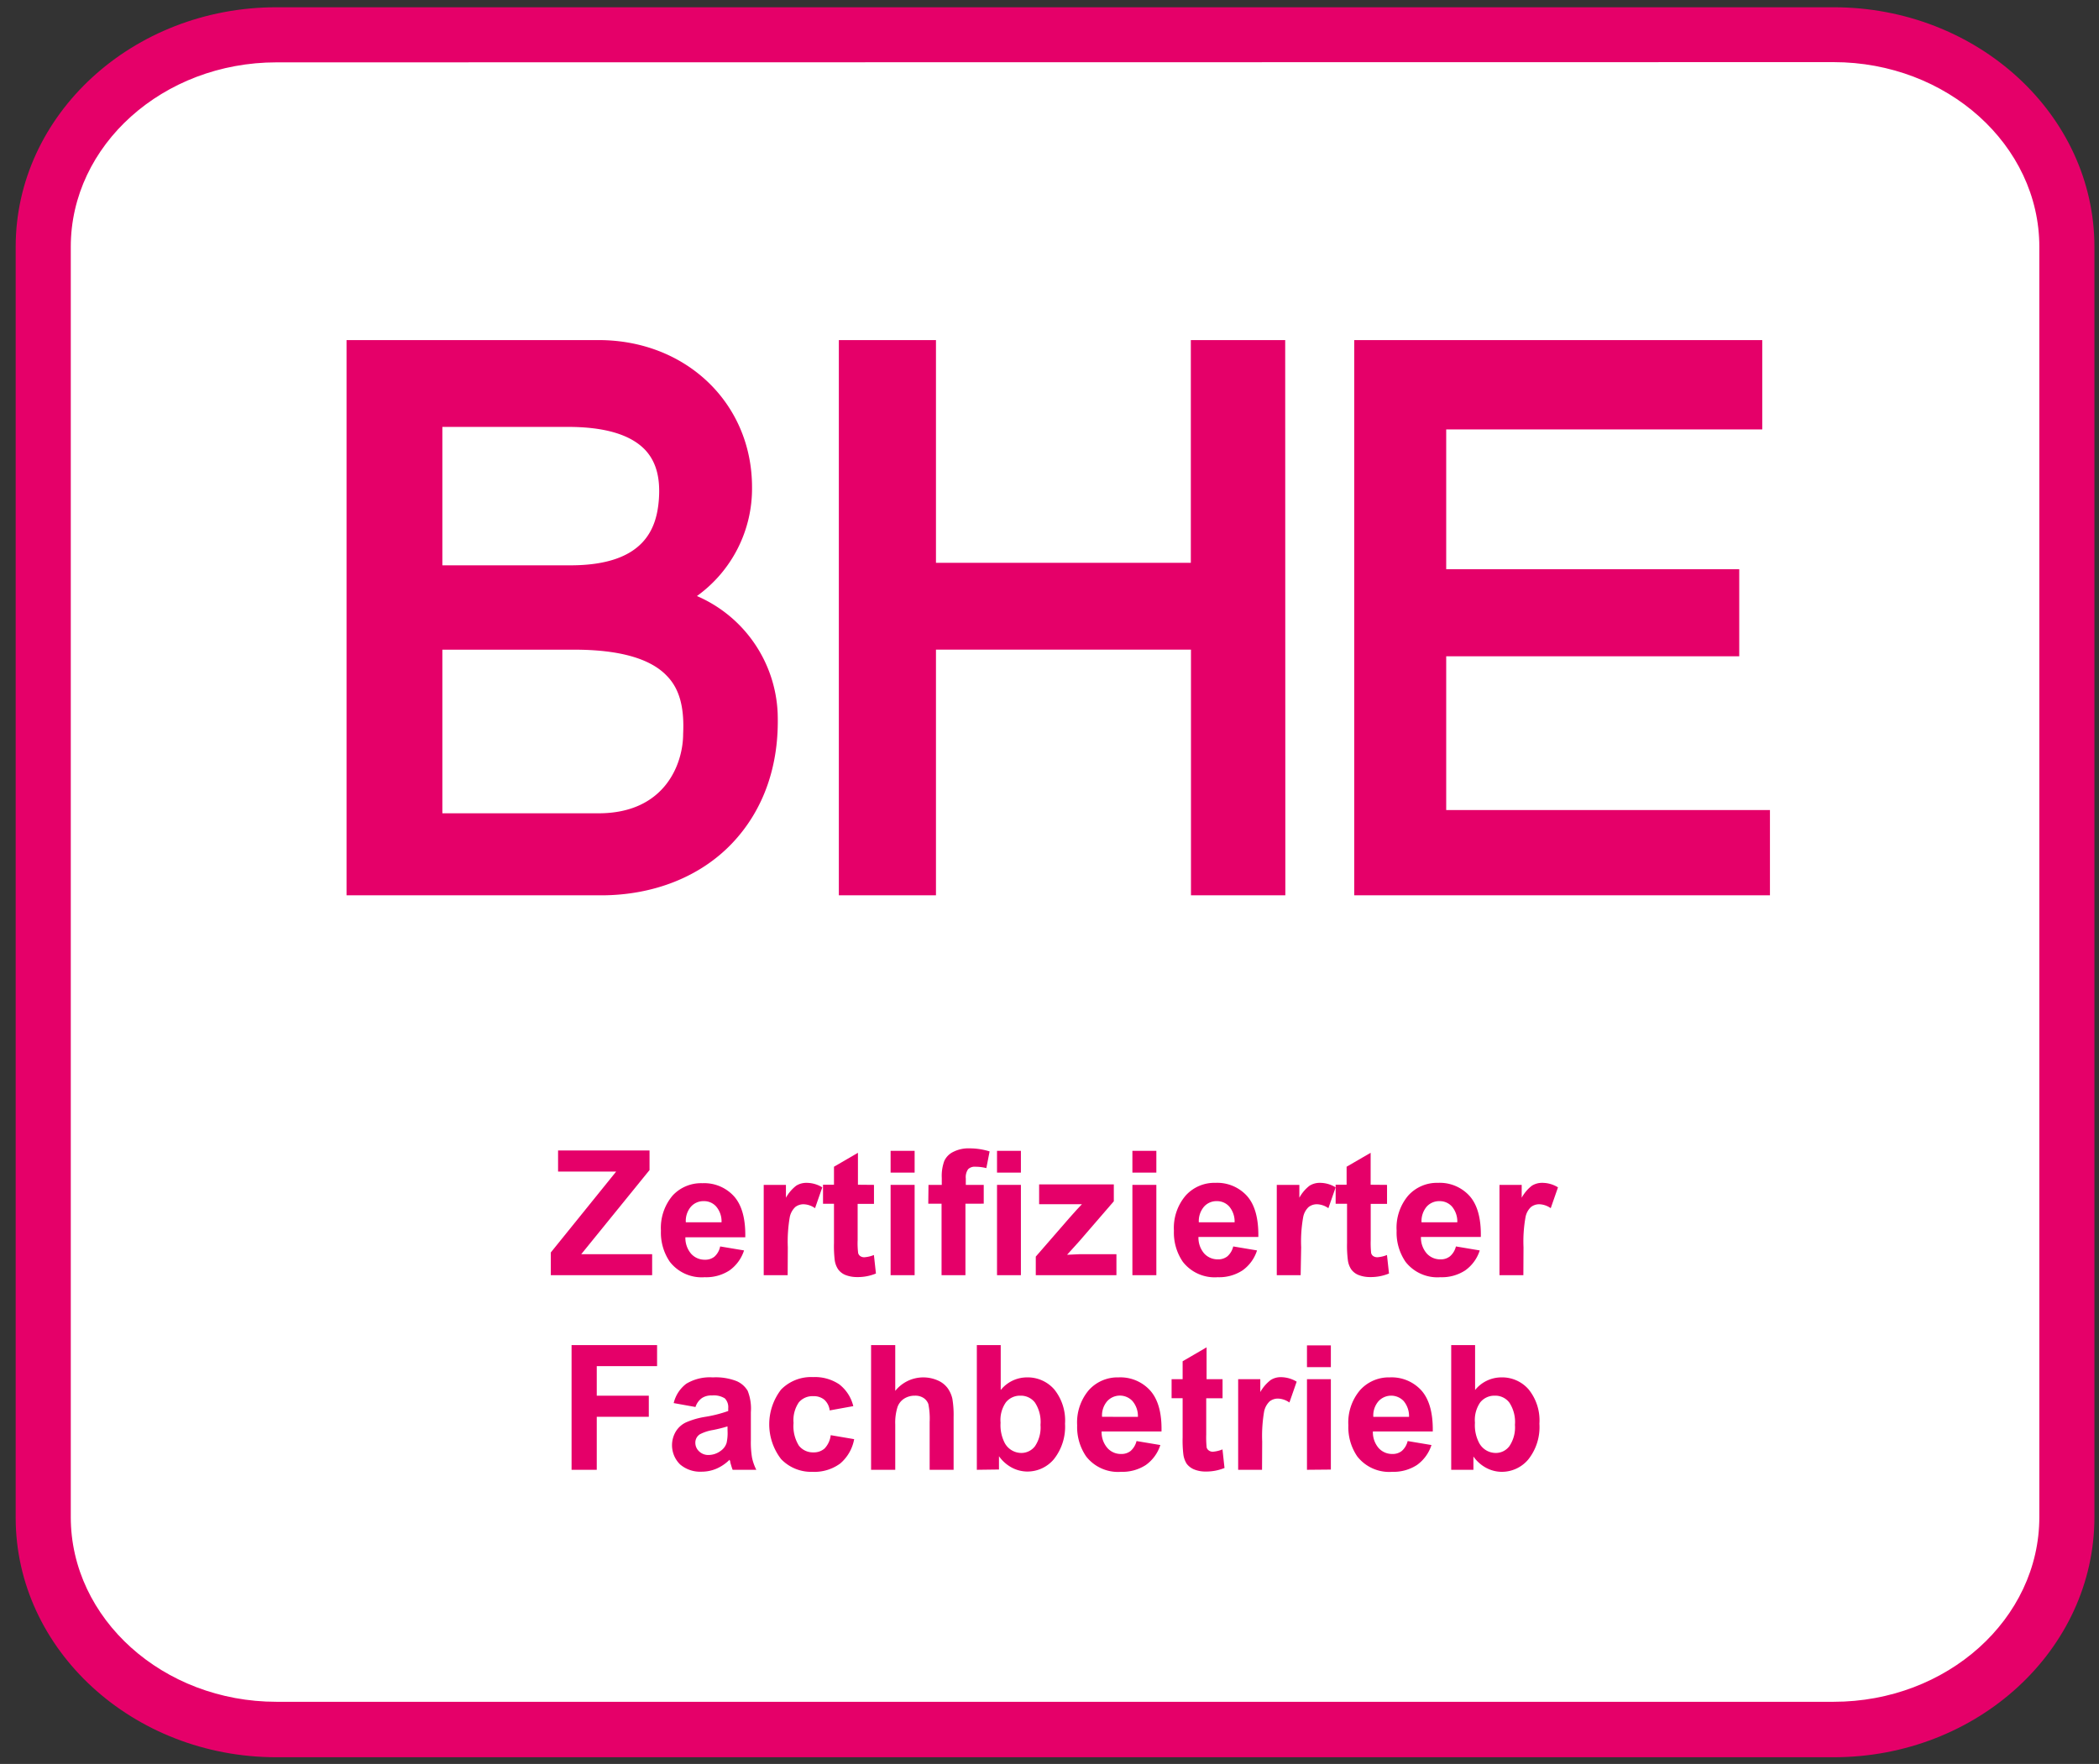 <svg xmlns="http://www.w3.org/2000/svg" viewBox="0 0 289.16 243"><rect x="0" y="0" width="289.16" height="243" fill="#333333" stroke="none"/><defs><style>.a{fill:#fff;}.a,.c{fill-rule:evenodd;}.b,.c{fill:#e50069;}</style></defs><title>BHE-Logo</title><path class="a" d="M38.09,4.8H252.6C270.22,4.8,284.74,18,284.74,34v175c0,16.06-14.52,29.23-32.14,29.23H38.09C20.28,238.28,6,225.11,6,209.05V34C6,18,20.28,4.8,38.09,4.8Z"/><path class="b" d="M252.6,242.08H38.09c-19.81,0-35.93-14.82-35.93-33V34c0-18.21,16.12-33,35.93-33H252.6c19.82,0,35.93,14.82,35.93,33V209C288.53,227.26,272.42,242.08,252.6,242.08ZM38.09,8.59C22.46,8.59,9.75,20,9.75,34V209c0,14,12.71,25.44,28.34,25.44H252.6c15.63,0,28.34-11.41,28.34-25.44V34c0-14-12.71-25.44-28.34-25.44Z"/><polygon class="c" points="242.26 113.13 197.65 113.13 197.65 88.8 238.03 88.8 238.03 79.98 197.65 79.98 197.65 57.59 241.2 57.59 241.2 48.42 188.13 48.42 188.13 121.77 242.26 121.77 242.26 113.13 242.26 113.13"/><path class="b" d="M243.83,123.34H186.56V46.85h56.21V59.16H199.23V78.41H239.6v12H199.23v21.18h44.6Zm-54.13-3.15h51V114.7H196.08V87.22h40.37V81.55H196.08V56h43.55V50H189.7Z"/><polygon class="c" points="165.62 79.1 127.36 79.1 127.36 48.42 117.14 48.42 117.14 121.77 127.36 121.77 127.36 87.92 165.62 87.92 165.62 121.77 175.5 121.77 175.5 48.42 165.62 48.42 165.62 79.1 165.62 79.1"/><path class="b" d="M177.07,123.34h-13V89.49H128.94v33.85H115.56V46.85h13.38V77.53h35.11V46.85h13Zm-9.88-3.15h6.73V50h-6.73V80.67h-41.4V50h-7.08v70.19h7.08V86.34h41.4Z"/><path class="c" d="M49.32,121.77H82.81c12.87,0,23.28-8.64,22.75-23.45-.36-8.11-6-13.75-13.23-15.87A16.45,16.45,0,0,0,102,67.11c0-10.93-8.81-18.69-19.57-18.69H49.32v73.35Zm10-8.11V87.91H79.11c14.11,0,16.93,6,16.57,13.23,0,5.64-3.7,12.52-13.22,12.52Zm0-34.21V57.24H78.23c10.58,0,14.63,4.41,14.1,11.63C92,73.63,89.69,79.45,78.58,79.45Z"/><path class="b" d="M82.81,123.34H47.74V46.85H82.46c12.05,0,21.14,8.71,21.14,20.26a18.22,18.22,0,0,1-7.59,15,18.42,18.42,0,0,1,11.12,16.1c.26,7.21-1.93,13.41-6.31,18S90,123.34,82.81,123.34Zm-31.92-3.15H82.81c6.32,0,11.91-2.19,15.75-6.17s5.65-9.32,5.43-15.65c-.3-6.79-4.93-12.31-12.1-14.41L91.69,81a14.81,14.81,0,0,0,8.77-13.91c0-9.76-7.74-17.11-18-17.11H50.89Zm31.57-5H57.79V86.34H79.11c7.18,0,12.1,1.5,15,4.58,2.32,2.43,3.33,5.8,3.11,10.29C97.26,107.92,92.63,115.23,82.46,115.23Zm-21.52-3.15H82.46c9.2,0,11.65-6.88,11.65-10.94.18-3.72-.53-6.25-2.25-8-2.27-2.39-6.56-3.6-12.75-3.6H60.94ZM78.58,81H57.79V55.67H78.23c6,0,10.38,1.4,13,4.18,2.08,2.24,3,5.31,2.71,9.14C93.32,76.86,88,81,78.58,81ZM60.94,77.88H78.58c10.32,0,11.9-5.21,12.19-9.12.21-3-.4-5.17-1.88-6.77-2-2.11-5.55-3.18-10.66-3.18H60.94Z"/><path class="b" d="M75.88,175.67v-3.13l9-11.14h-8v-2.91H89.48v2.7l-9.41,11.59h9.77v2.89Z"/><path class="b" d="M99.21,171.71l3.29.55a5.41,5.41,0,0,1-2,2.75,5.87,5.87,0,0,1-3.42.94,5.55,5.55,0,0,1-4.8-2.12,7.12,7.12,0,0,1-1.23-4.29,6.9,6.9,0,0,1,1.61-4.84A5.33,5.33,0,0,1,96.75,163a5.53,5.53,0,0,1,4.39,1.83c1.07,1.22,1.58,3.1,1.53,5.62H94.42a3.34,3.34,0,0,0,.8,2.28,2.5,2.5,0,0,0,1.9.81,2,2,0,0,0,1.3-.42A2.53,2.53,0,0,0,99.21,171.71Zm.19-3.33a3.15,3.15,0,0,0-.74-2.17,2.22,2.22,0,0,0-1.71-.74,2.29,2.29,0,0,0-1.78.78,3,3,0,0,0-.69,2.13Z"/><path class="b" d="M108.51,175.67h-3.3V163.23h3.06V165a5.43,5.43,0,0,1,1.42-1.66,2.61,2.61,0,0,1,1.42-.39,4.14,4.14,0,0,1,2.17.62l-1,2.87a2.9,2.9,0,0,0-1.55-.54,1.85,1.85,0,0,0-1.17.38,2.62,2.62,0,0,0-.76,1.38,19.88,19.88,0,0,0-.27,4.17Z"/><path class="b" d="M120.4,163.23v2.62h-2.25v5a10.93,10.93,0,0,0,.07,1.77.72.72,0,0,0,.29.42.93.93,0,0,0,.56.16,4.26,4.26,0,0,0,1.32-.31l.28,2.55a6.48,6.48,0,0,1-2.6.49,4.35,4.35,0,0,1-1.61-.29,2.32,2.32,0,0,1-1-.78,3,3,0,0,1-.47-1.28,16.29,16.29,0,0,1-.1-2.32v-5.43h-1.51v-2.62h1.51v-2.48l3.3-1.92v4.4Z"/><path class="b" d="M122.69,161.54v-3H126v3Zm0,14.13V163.23H126v12.44Z"/><path class="b" d="M127.91,163.23h1.83v-.94a6,6,0,0,1,.34-2.34,2.58,2.58,0,0,1,1.23-1.26,4.61,4.61,0,0,1,2.26-.49,9.24,9.24,0,0,1,2.76.42l-.45,2.3a6.19,6.19,0,0,0-1.51-.19,1.29,1.29,0,0,0-1,.34,1.9,1.9,0,0,0-.32,1.28v.88h2.47v2.59H133v9.85h-3.29v-9.85h-1.83Z"/><path class="b" d="M137.35,161.54v-3h3.29v3Zm0,14.13V163.23h3.29v12.44Z"/><path class="b" d="M142.69,175.67v-2.56l4.66-5.36c.77-.87,1.34-1.5,1.7-1.86-.38,0-.88,0-1.51,0l-4.39,0v-2.73h10.29v2.33L148.68,171,147,172.86c.92-.05,1.48-.08,1.7-.08h5.1v2.89Z"/><path class="b" d="M156,161.54v-3h3.3v3Zm0,14.13V163.23h3.3v12.44Z"/><path class="b" d="M169.89,171.71l3.28.55a5.36,5.36,0,0,1-2,2.75,5.86,5.86,0,0,1-3.41.94,5.56,5.56,0,0,1-4.81-2.12,7.12,7.12,0,0,1-1.23-4.29,6.86,6.86,0,0,1,1.62-4.84,5.32,5.32,0,0,1,4.09-1.75,5.53,5.53,0,0,1,4.38,1.83c1.07,1.22,1.58,3.1,1.54,5.62H165.1a3.34,3.34,0,0,0,.79,2.28,2.5,2.5,0,0,0,1.9.81,2,2,0,0,0,1.3-.42A2.6,2.6,0,0,0,169.89,171.71Zm.19-3.33a3.2,3.2,0,0,0-.74-2.17,2.25,2.25,0,0,0-1.71-.74,2.29,2.29,0,0,0-1.78.78,3.07,3.07,0,0,0-.7,2.13Z"/><path class="b" d="M179.18,175.67h-3.29V163.23H179V165a5.3,5.3,0,0,1,1.41-1.66,2.63,2.63,0,0,1,1.42-.39,4.12,4.12,0,0,1,2.17.62l-1,2.87a2.87,2.87,0,0,0-1.54-.54,1.85,1.85,0,0,0-1.18.38,2.55,2.55,0,0,0-.75,1.38,19,19,0,0,0-.28,4.17Z"/><path class="b" d="M191.08,163.23v2.62h-2.25v5a13.26,13.26,0,0,0,.06,1.77.72.72,0,0,0,.29.42,1,1,0,0,0,.56.16,4.24,4.24,0,0,0,1.33-.31l.28,2.55a6.57,6.57,0,0,1-2.61.49,4.3,4.3,0,0,1-1.6-.29,2.3,2.3,0,0,1-1-.78,3,3,0,0,1-.46-1.28,15.79,15.79,0,0,1-.11-2.32v-5.43H184v-2.62h1.51v-2.48l3.31-1.92v4.4Z"/><path class="b" d="M200.57,171.71l3.28.55a5.36,5.36,0,0,1-2,2.75,5.86,5.86,0,0,1-3.41.94,5.56,5.56,0,0,1-4.81-2.12,7.12,7.12,0,0,1-1.23-4.29A6.86,6.86,0,0,1,194,164.7a5.32,5.32,0,0,1,4.09-1.75,5.53,5.53,0,0,1,4.38,1.83c1.07,1.22,1.58,3.1,1.53,5.62h-8.25a3.34,3.34,0,0,0,.8,2.28,2.5,2.5,0,0,0,1.9.81,2,2,0,0,0,1.3-.42A2.6,2.6,0,0,0,200.57,171.71Zm.19-3.33a3.2,3.2,0,0,0-.74-2.17,2.25,2.25,0,0,0-1.71-.74,2.31,2.31,0,0,0-1.79.78,3.12,3.12,0,0,0-.69,2.13Z"/><path class="b" d="M209.86,175.67h-3.29V163.23h3.06V165a5.3,5.3,0,0,1,1.41-1.66,2.63,2.63,0,0,1,1.42-.39,4.12,4.12,0,0,1,2.17.62l-1,2.87a2.87,2.87,0,0,0-1.55-.54,1.85,1.85,0,0,0-1.17.38,2.55,2.55,0,0,0-.75,1.38,19,19,0,0,0-.28,4.17Z"/><path class="b" d="M78.74,202.48V185.3H90.52v2.9H82.21v4.07h7.17v2.91H82.21v7.3Z"/><path class="b" d="M95.81,193.83l-3-.54a4.69,4.69,0,0,1,1.74-2.67,6.32,6.32,0,0,1,3.65-.87,7.89,7.89,0,0,1,3.29.52A3.28,3.28,0,0,1,103,191.6a6.63,6.63,0,0,1,.44,2.94l0,3.85a12.93,12.93,0,0,0,.16,2.42,6.86,6.86,0,0,0,.59,1.67h-3.26c-.09-.22-.19-.55-.32-1,0-.19-.09-.32-.11-.38a5.94,5.94,0,0,1-1.81,1.23,5.21,5.21,0,0,1-2,.41,4.27,4.27,0,0,1-3-1,3.7,3.7,0,0,1-.6-4.52,3.29,3.29,0,0,1,1.41-1.27,10.9,10.9,0,0,1,2.62-.76,17.89,17.89,0,0,0,3.2-.81V194a1.73,1.73,0,0,0-.47-1.36,2.87,2.87,0,0,0-1.77-.4,2.35,2.35,0,0,0-1.37.35A2.42,2.42,0,0,0,95.81,193.83Zm4.41,2.67a19.18,19.18,0,0,1-2,.5,6.06,6.06,0,0,0-1.79.58,1.36,1.36,0,0,0-.64,1.16,1.6,1.6,0,0,0,.51,1.19,1.8,1.8,0,0,0,1.32.51,2.82,2.82,0,0,0,1.69-.59,2.06,2.06,0,0,0,.79-1.09,6.22,6.22,0,0,0,.13-1.6Z"/><path class="b" d="M117.55,193.71l-3.25.59a2.35,2.35,0,0,0-.74-1.47,2.25,2.25,0,0,0-1.51-.49,2.45,2.45,0,0,0-2,.85,4.34,4.34,0,0,0-.73,2.84,5.08,5.08,0,0,0,.74,3.13,2.46,2.46,0,0,0,2,.92,2.21,2.21,0,0,0,1.54-.54,3.19,3.19,0,0,0,.84-1.83l3.23.55a5.73,5.73,0,0,1-1.93,3.36,6,6,0,0,1-3.83,1.14A5.72,5.72,0,0,1,107.6,201a7.84,7.84,0,0,1,0-9.57,5.78,5.78,0,0,1,4.41-1.72,6,6,0,0,1,3.61,1A5.4,5.4,0,0,1,117.55,193.71Z"/><path class="b" d="M123.33,185.3v6.31a4.95,4.95,0,0,1,5.86-1.44,3.31,3.31,0,0,1,1.37,1.08,4,4,0,0,1,.64,1.45,13.41,13.41,0,0,1,.17,2.48v7.3h-3.3V195.9a10.1,10.1,0,0,0-.18-2.48,1.68,1.68,0,0,0-.67-.84,2.09,2.09,0,0,0-1.19-.31,2.69,2.69,0,0,0-1.46.4,2.25,2.25,0,0,0-.94,1.2,7.17,7.17,0,0,0-.3,2.37v6.24H120V185.3Z"/><path class="b" d="M134.57,202.48V185.3h3.29v6.19a4.65,4.65,0,0,1,3.61-1.74,4.85,4.85,0,0,1,3.76,1.65,6.83,6.83,0,0,1,1.49,4.73A7.21,7.21,0,0,1,145.2,201a4.75,4.75,0,0,1-3.68,1.72,4.61,4.61,0,0,1-2.11-.53,5.16,5.16,0,0,1-1.79-1.58v1.83Zm3.27-6.49a5.33,5.33,0,0,0,.6,2.85,2.62,2.62,0,0,0,2.28,1.32,2.36,2.36,0,0,0,1.86-.93,4.62,4.62,0,0,0,.76-2.94,4.85,4.85,0,0,0-.77-3.08,2.45,2.45,0,0,0-2-.94,2.49,2.49,0,0,0-2,.92A4.25,4.25,0,0,0,137.84,196Z"/><path class="b" d="M156.57,198.52l3.28.55a5.38,5.38,0,0,1-2,2.75,5.94,5.94,0,0,1-3.42.94,5.56,5.56,0,0,1-4.8-2.12,7.14,7.14,0,0,1-1.24-4.29A6.88,6.88,0,0,1,150,191.5a5.32,5.32,0,0,1,4.09-1.75,5.53,5.53,0,0,1,4.38,1.83q1.62,1.84,1.54,5.62h-8.25a3.3,3.3,0,0,0,.8,2.28,2.46,2.46,0,0,0,1.9.82,2,2,0,0,0,1.3-.42A2.67,2.67,0,0,0,156.57,198.52Zm.19-3.33A3.18,3.18,0,0,0,156,193a2.37,2.37,0,0,0-3.49.05,3,3,0,0,0-.69,2.13Z"/><path class="b" d="M168.42,190v2.63h-2.25v5a13.46,13.46,0,0,0,.06,1.78.76.76,0,0,0,.3.41.92.92,0,0,0,.55.17,4.32,4.32,0,0,0,1.33-.32l.28,2.56a6.69,6.69,0,0,1-2.6.49,4.13,4.13,0,0,1-1.61-.3,2.48,2.48,0,0,1-1-.77,3.2,3.2,0,0,1-.46-1.29,16.2,16.2,0,0,1-.1-2.32v-5.42h-1.52V190h1.52v-2.47l3.3-1.92V190Z"/><path class="b" d="M173.86,202.48h-3.29V190h3.05v1.77a5.5,5.5,0,0,1,1.42-1.65,2.53,2.53,0,0,1,1.42-.4,4.24,4.24,0,0,1,2.17.62l-1,2.87a2.9,2.9,0,0,0-1.55-.54,1.85,1.85,0,0,0-1.17.38,2.71,2.71,0,0,0-.76,1.38,20,20,0,0,0-.27,4.17Z"/><path class="b" d="M180.05,188.34v-3h3.29v3Zm0,14.14V190h3.29v12.45Z"/><path class="b" d="M193.92,198.52l3.28.55a5.4,5.4,0,0,1-2,2.75,5.93,5.93,0,0,1-3.41.94,5.58,5.58,0,0,1-4.81-2.12,7.14,7.14,0,0,1-1.23-4.29,6.88,6.88,0,0,1,1.62-4.85,5.32,5.32,0,0,1,4.09-1.75,5.53,5.53,0,0,1,4.38,1.83q1.6,1.84,1.54,5.62h-8.25a3.34,3.34,0,0,0,.79,2.28,2.49,2.49,0,0,0,1.9.82,2,2,0,0,0,1.3-.42A2.61,2.61,0,0,0,193.92,198.52Zm.19-3.33a3.23,3.23,0,0,0-.74-2.18,2.37,2.37,0,0,0-3.49.05,3,3,0,0,0-.69,2.13Z"/><path class="b" d="M199.92,202.48V185.3h3.29v6.19a4.66,4.66,0,0,1,3.61-1.74,4.83,4.83,0,0,1,3.76,1.65,6.78,6.78,0,0,1,1.49,4.73,7.16,7.16,0,0,1-1.52,4.91,4.75,4.75,0,0,1-3.68,1.72,4.6,4.6,0,0,1-2.1-.53,5.07,5.07,0,0,1-1.79-1.58v1.83Zm3.27-6.49a5.23,5.23,0,0,0,.61,2.85,2.6,2.6,0,0,0,2.27,1.32,2.33,2.33,0,0,0,1.86-.93,4.62,4.62,0,0,0,.77-2.94,4.85,4.85,0,0,0-.78-3.08,2.43,2.43,0,0,0-2-.94,2.5,2.5,0,0,0-2,.92A4.25,4.25,0,0,0,203.19,196Z"/></svg>